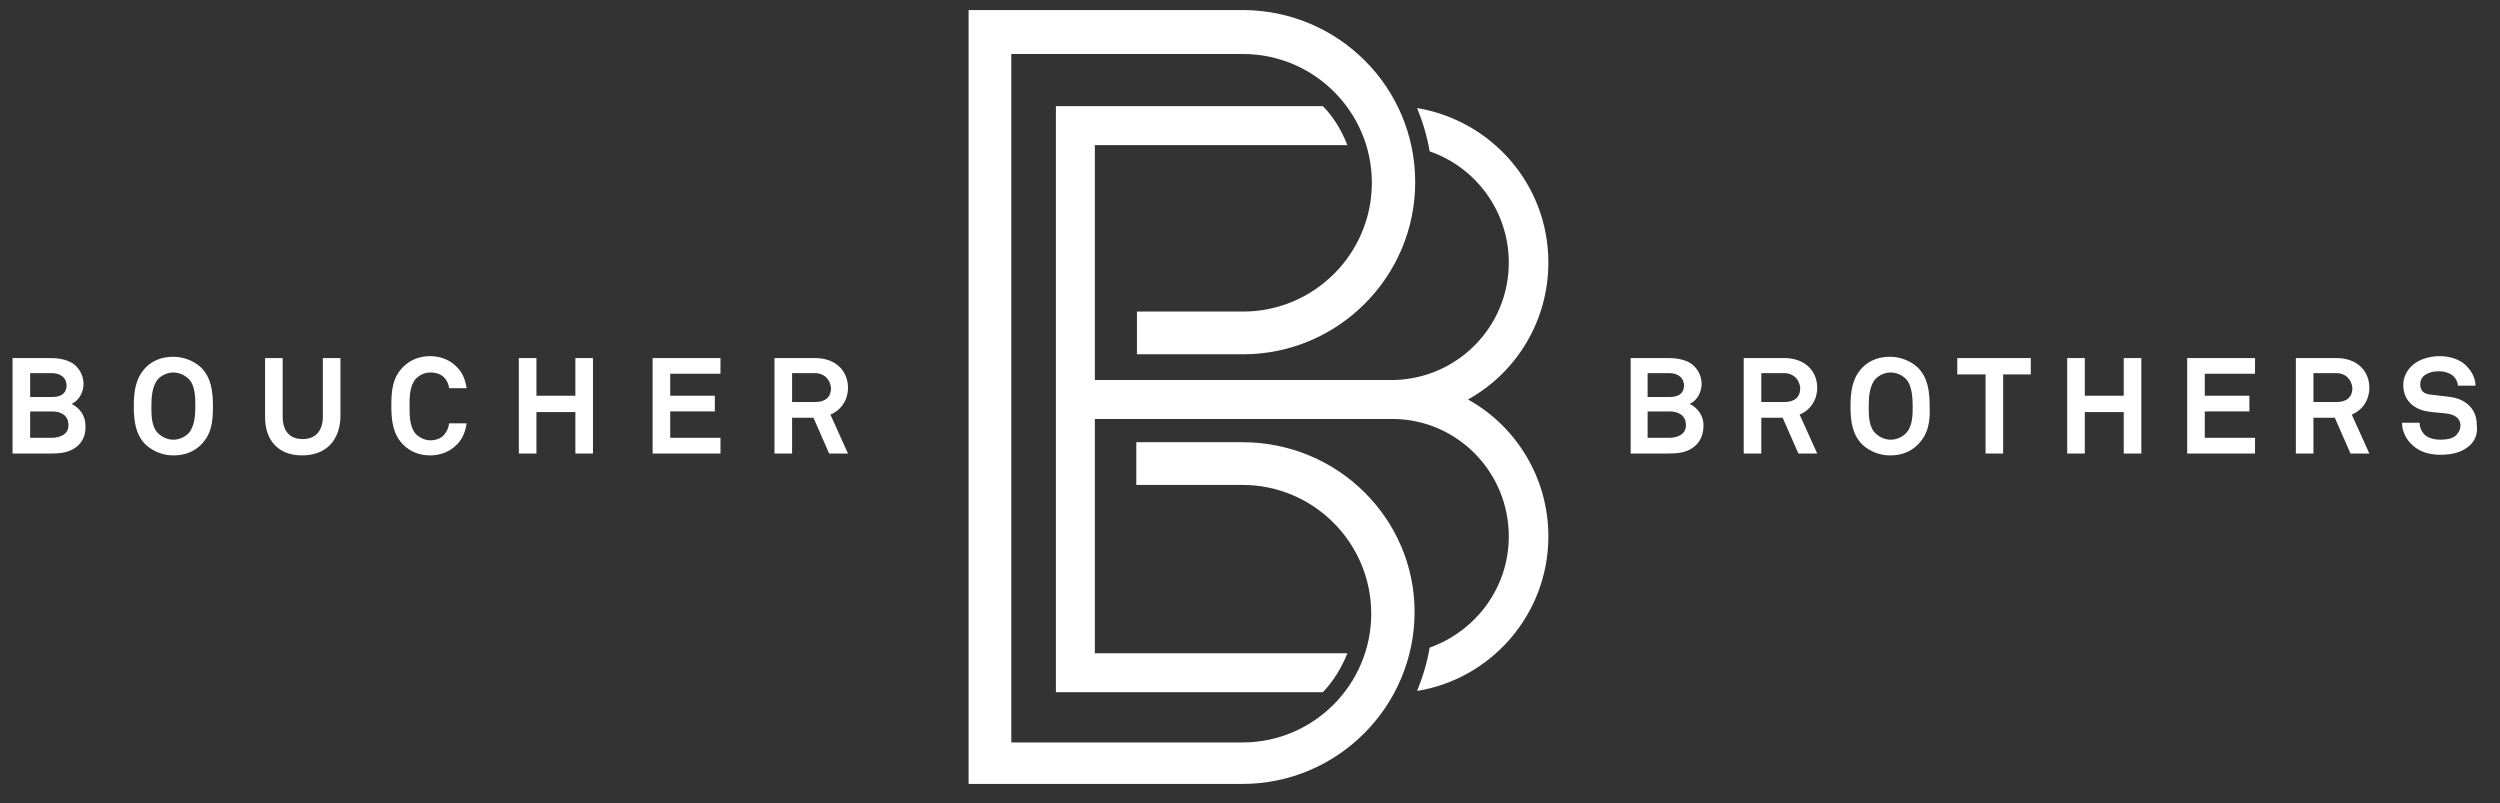 <svg xmlns="http://www.w3.org/2000/svg" xmlns:xlink="http://www.w3.org/1999/xlink" id="Capa_1" x="0px" y="0px" viewBox="0 0 398 127.9" style="enable-background:new 0 0 398 127.9;" xml:space="preserve"><rect x="0" y="0" width="398" height="127.9" fill="#333333" stroke="none"/><style type="text/css">	.st0{fill:#FFFFFF;}</style><g>	<g>		<path class="st0" d="M12.1,71.2c-1.2,0.9-2.6,1-4,1H2V57h6c1.2,0,2.5,0.2,3.5,0.8c1.1,0.7,1.8,2,1.8,3.3c0,1.2-0.6,2.6-1.9,3.2   c1.4,0.7,2.2,2,2.2,3.4C13.7,69.1,13.2,70.4,12.1,71.2z M8.2,59.4H4.8v3.8h3.5c1.2,0,2.3-0.4,2.3-1.9C10.5,59.9,9.4,59.4,8.2,59.4   z M8.3,65.5H4.8v4.2h3.4c1.3,0,2.7-0.5,2.7-2C10.9,66.1,9.7,65.5,8.3,65.5z"></path>		<path class="st0" d="M32,70.8c-1.2,1.2-2.7,1.7-4.4,1.7c-1.6,0-3.2-0.6-4.4-1.7c-1.6-1.6-1.9-3.7-1.9-6.1c0-2.5,0.3-4.5,1.9-6.2   c1.2-1.2,2.7-1.7,4.4-1.7c1.6,0,3.2,0.6,4.4,1.7c1.6,1.6,1.9,3.7,1.9,6.2C33.9,67.1,33.7,69.1,32,70.8z M30,60.3   c-0.6-0.6-1.5-1-2.4-1c-0.9,0-1.8,0.4-2.4,1c-1,1.1-1.1,3-1.1,4.4s0,3.3,1.1,4.3c0.6,0.6,1.5,1,2.4,1c0.9,0,1.8-0.4,2.4-1   c1-1.1,1.1-3,1.1-4.3S31.1,61.3,30,60.3z"></path>		<path class="st0" d="M48.1,72.5c-3.9,0-5.9-2.5-5.9-6.1V57h2.8v9.3c0,2.2,1,3.6,3.2,3.6c2.2,0,3.2-1.5,3.2-3.6V57h2.8v9.4   C54.1,70,52,72.5,48.1,72.5z"></path>		<path class="st0" d="M72.8,70.7c-1.1,1.2-2.7,1.8-4.3,1.8c-1.6,0-3.1-0.5-4.3-1.7c-1.6-1.6-1.9-3.7-1.9-6.2c0-2.5,0.2-4.5,1.9-6.2   c1.2-1.2,2.7-1.7,4.3-1.7c1.6,0,3.2,0.6,4.3,1.8c0.9,0.9,1.3,2.1,1.5,3.3h-2.8c-0.1-0.7-0.3-1.1-0.7-1.6c-0.5-0.6-1.3-0.9-2.3-0.9   c-0.9,0-1.7,0.4-2.3,1c-1,1.1-1,3-1,4.4s0,3.3,1,4.4c0.6,0.6,1.5,1,2.3,1c0.9,0,1.8-0.3,2.3-1c0.4-0.5,0.6-1,0.7-1.7h2.8   C74.1,68.6,73.7,69.8,72.8,70.7z"></path>		<path class="st0" d="M91.6,72.2v-6.6h-6.2v6.6h-2.8V57h2.8V63h6.2V57h2.8v15.2H91.6z"></path>		<path class="st0" d="M103.9,72.2V57h10.8v2.5h-8v3.5h7.1v2.5h-7.1v4.2h8v2.5H103.9z"></path>		<path class="st0" d="M132,72.2l-2.5-5.7h-3.4v5.7h-2.8V57h6.4c3.6,0,5.3,2.3,5.3,4.7c0,2-1.1,3.6-2.8,4.3l2.8,6.2H132z    M129.7,59.4h-3.6V64h3.7c1.6,0,2.5-0.8,2.5-2.2C132.2,60.5,131.3,59.4,129.7,59.4z"></path>		<path class="st0" d="M269.6,71.2c-1.2,0.9-2.6,1-4,1h-6V57h6c1.2,0,2.5,0.2,3.5,0.8c1.1,0.7,1.8,2,1.8,3.3c0,1.2-0.6,2.6-1.9,3.2   c1.4,0.7,2.2,2,2.2,3.4C271.2,69.1,270.7,70.4,269.6,71.2z M265.7,59.4h-3.4v3.8h3.5c1.2,0,2.3-0.4,2.3-1.9   C268,59.9,266.9,59.4,265.7,59.4z M265.8,65.5h-3.5v4.2h3.4c1.3,0,2.7-0.5,2.7-2C268.4,66.1,267.2,65.5,265.8,65.5z"></path>		<path class="st0" d="M286.3,72.2l-2.5-5.7h-3.4v5.7h-2.8V57h6.4c3.6,0,5.3,2.3,5.3,4.7c0,2-1.1,3.6-2.8,4.3l2.8,6.2H286.3z    M284,59.4h-3.6V64h3.7c1.6,0,2.5-0.8,2.5-2.2C286.5,60.5,285.6,59.4,284,59.4z"></path>		<path class="st0" d="M305.3,70.8c-1.2,1.2-2.7,1.7-4.4,1.7c-1.6,0-3.2-0.6-4.4-1.7c-1.6-1.6-1.9-3.7-1.9-6.1   c0-2.5,0.3-4.5,1.9-6.2c1.2-1.2,2.7-1.7,4.4-1.7c1.6,0,3.2,0.6,4.4,1.7c1.6,1.6,1.9,3.7,1.9,6.2C307.3,67.1,307,69.1,305.3,70.8z    M303.4,60.3c-0.6-0.6-1.5-1-2.4-1c-0.9,0-1.8,0.4-2.4,1c-1,1.1-1.1,3-1.1,4.4s0,3.3,1.1,4.3c0.6,0.6,1.5,1,2.4,1   c0.9,0,1.8-0.4,2.4-1c1.1-1.1,1.1-3,1.1-4.3S304.4,61.3,303.4,60.3z"></path>		<path class="st0" d="M318.9,59.6v12.6h-2.8V59.6h-4.5V57h11.7v2.6H318.9z"></path>		<path class="st0" d="M338.1,72.2v-6.6h-6.2v6.6h-2.8V57h2.8V63h6.2V57h2.8v15.2H338.1z"></path>		<path class="st0" d="M348.2,72.2V57H359v2.5h-8v3.5h7.1v2.5H351v4.2h8v2.5H348.2z"></path>		<path class="st0" d="M374.2,72.2l-2.5-5.7h-3.4v5.7h-2.8V57h6.4c3.6,0,5.3,2.3,5.3,4.7c0,2-1.1,3.6-2.8,4.3l2.8,6.2H374.2z    M371.9,59.4h-3.6V64h3.7c1.6,0,2.5-0.8,2.5-2.2C374.4,60.5,373.5,59.4,371.9,59.4z"></path>		<path class="st0" d="M393.3,70.8c-1.2,1.2-2.9,1.6-4.8,1.6c-1.6,0-3.3-0.4-4.5-1.6c-0.9-0.8-1.6-2.1-1.6-3.5h2.8   c0,0.7,0.3,1.4,0.8,1.9c0.6,0.6,1.7,0.8,2.5,0.8c1.1,0,2.1-0.2,2.6-0.8c0.3-0.4,0.6-0.7,0.6-1.5c0-1.1-0.9-1.6-1.8-1.8   c-1-0.2-2.4-0.2-3.4-0.4c-2.1-0.3-3.9-1.7-3.9-4.2c0-1.2,0.5-2.2,1.3-3c1-1,2.7-1.6,4.5-1.6c1.6,0,3.2,0.5,4.2,1.5   c0.9,0.9,1.5,2,1.5,3.2h-2.8c0-0.5-0.3-1.1-0.7-1.5c-0.5-0.5-1.5-0.8-2.3-0.8c-0.9,0-1.8,0.2-2.5,0.8c-0.3,0.3-0.5,0.7-0.5,1.3   c0,1,0.6,1.5,1.5,1.6c1,0.1,2.3,0.3,3.3,0.4c2.3,0.3,4.2,1.8,4.2,4.4C394.5,69.1,394,70.1,393.3,70.8z"></path>	</g>	<g>		<g>			<path class="st0" d="M233.7,63.6c7.6-4.2,12.8-12.4,12.8-21.8c0-12.4-9-22.6-20.9-24.6c0.9,2.2,1.6,4.5,2,6.9    c7.3,2.5,12.6,9.5,12.6,17.7c0,10.2-8.1,18.4-18.2,18.7c-0.1,0-0.3,0-0.4,0c-0.1,0-0.1,0-0.2,0v0h-47.1V23.1h40.2    c-0.9-2.3-2.2-4.5-3.9-6.2h-42.5v0h0v93.3h6.2v0h36.3c1.7-1.8,3-3.9,3.9-6.2h-40.2V66.7h47.1l0,0c0.1,0,0.1,0,0.2,0    c0.1,0,0.3,0,0.4,0c10.1,0.2,18.2,8.5,18.2,18.7c0,8.2-5.3,15.1-12.6,17.7c-0.4,2.4-1.1,4.7-2,6.9c11.8-1.9,20.9-12.2,20.9-24.6    C246.5,76,241.3,67.8,233.7,63.6z"></path>		</g>		<g>			<path class="st0" d="M197.8,70.4c-0.1,0-0.1,0-0.2,0h-16.7v6.8h16.7v0c0.1,0,0.2,0,0.2,0c11.3,0,20.5,9.2,20.5,20.5    c0,11.3-9.2,20.5-20.5,20.5c-0.1,0-0.2,0-0.2,0v0H161V8.6h36.6v0c0,0,0.1,0,0.1,0h0.2l0,0c11.3,0,20.5,9.2,20.5,20.5    c0,11.3-9.2,20.5-20.5,20.5c-0.1,0-0.1,0-0.2,0v0h-16.7v6.8h16.7v0c0.1,0,0.2,0,0.2,0c15.1,0,27.4-12.3,27.4-27.4    c0-15.1-12.2-27.3-27.3-27.4l0,0h-43.8v6.8h0v109.6h0v6.8h0v0h6.8v0h36.6v0c0.1,0,0.2,0,0.2,0c15.1,0,27.4-12.3,27.4-27.4    C225.2,82.6,213,70.4,197.8,70.4z"></path>		</g>	</g></g></svg>